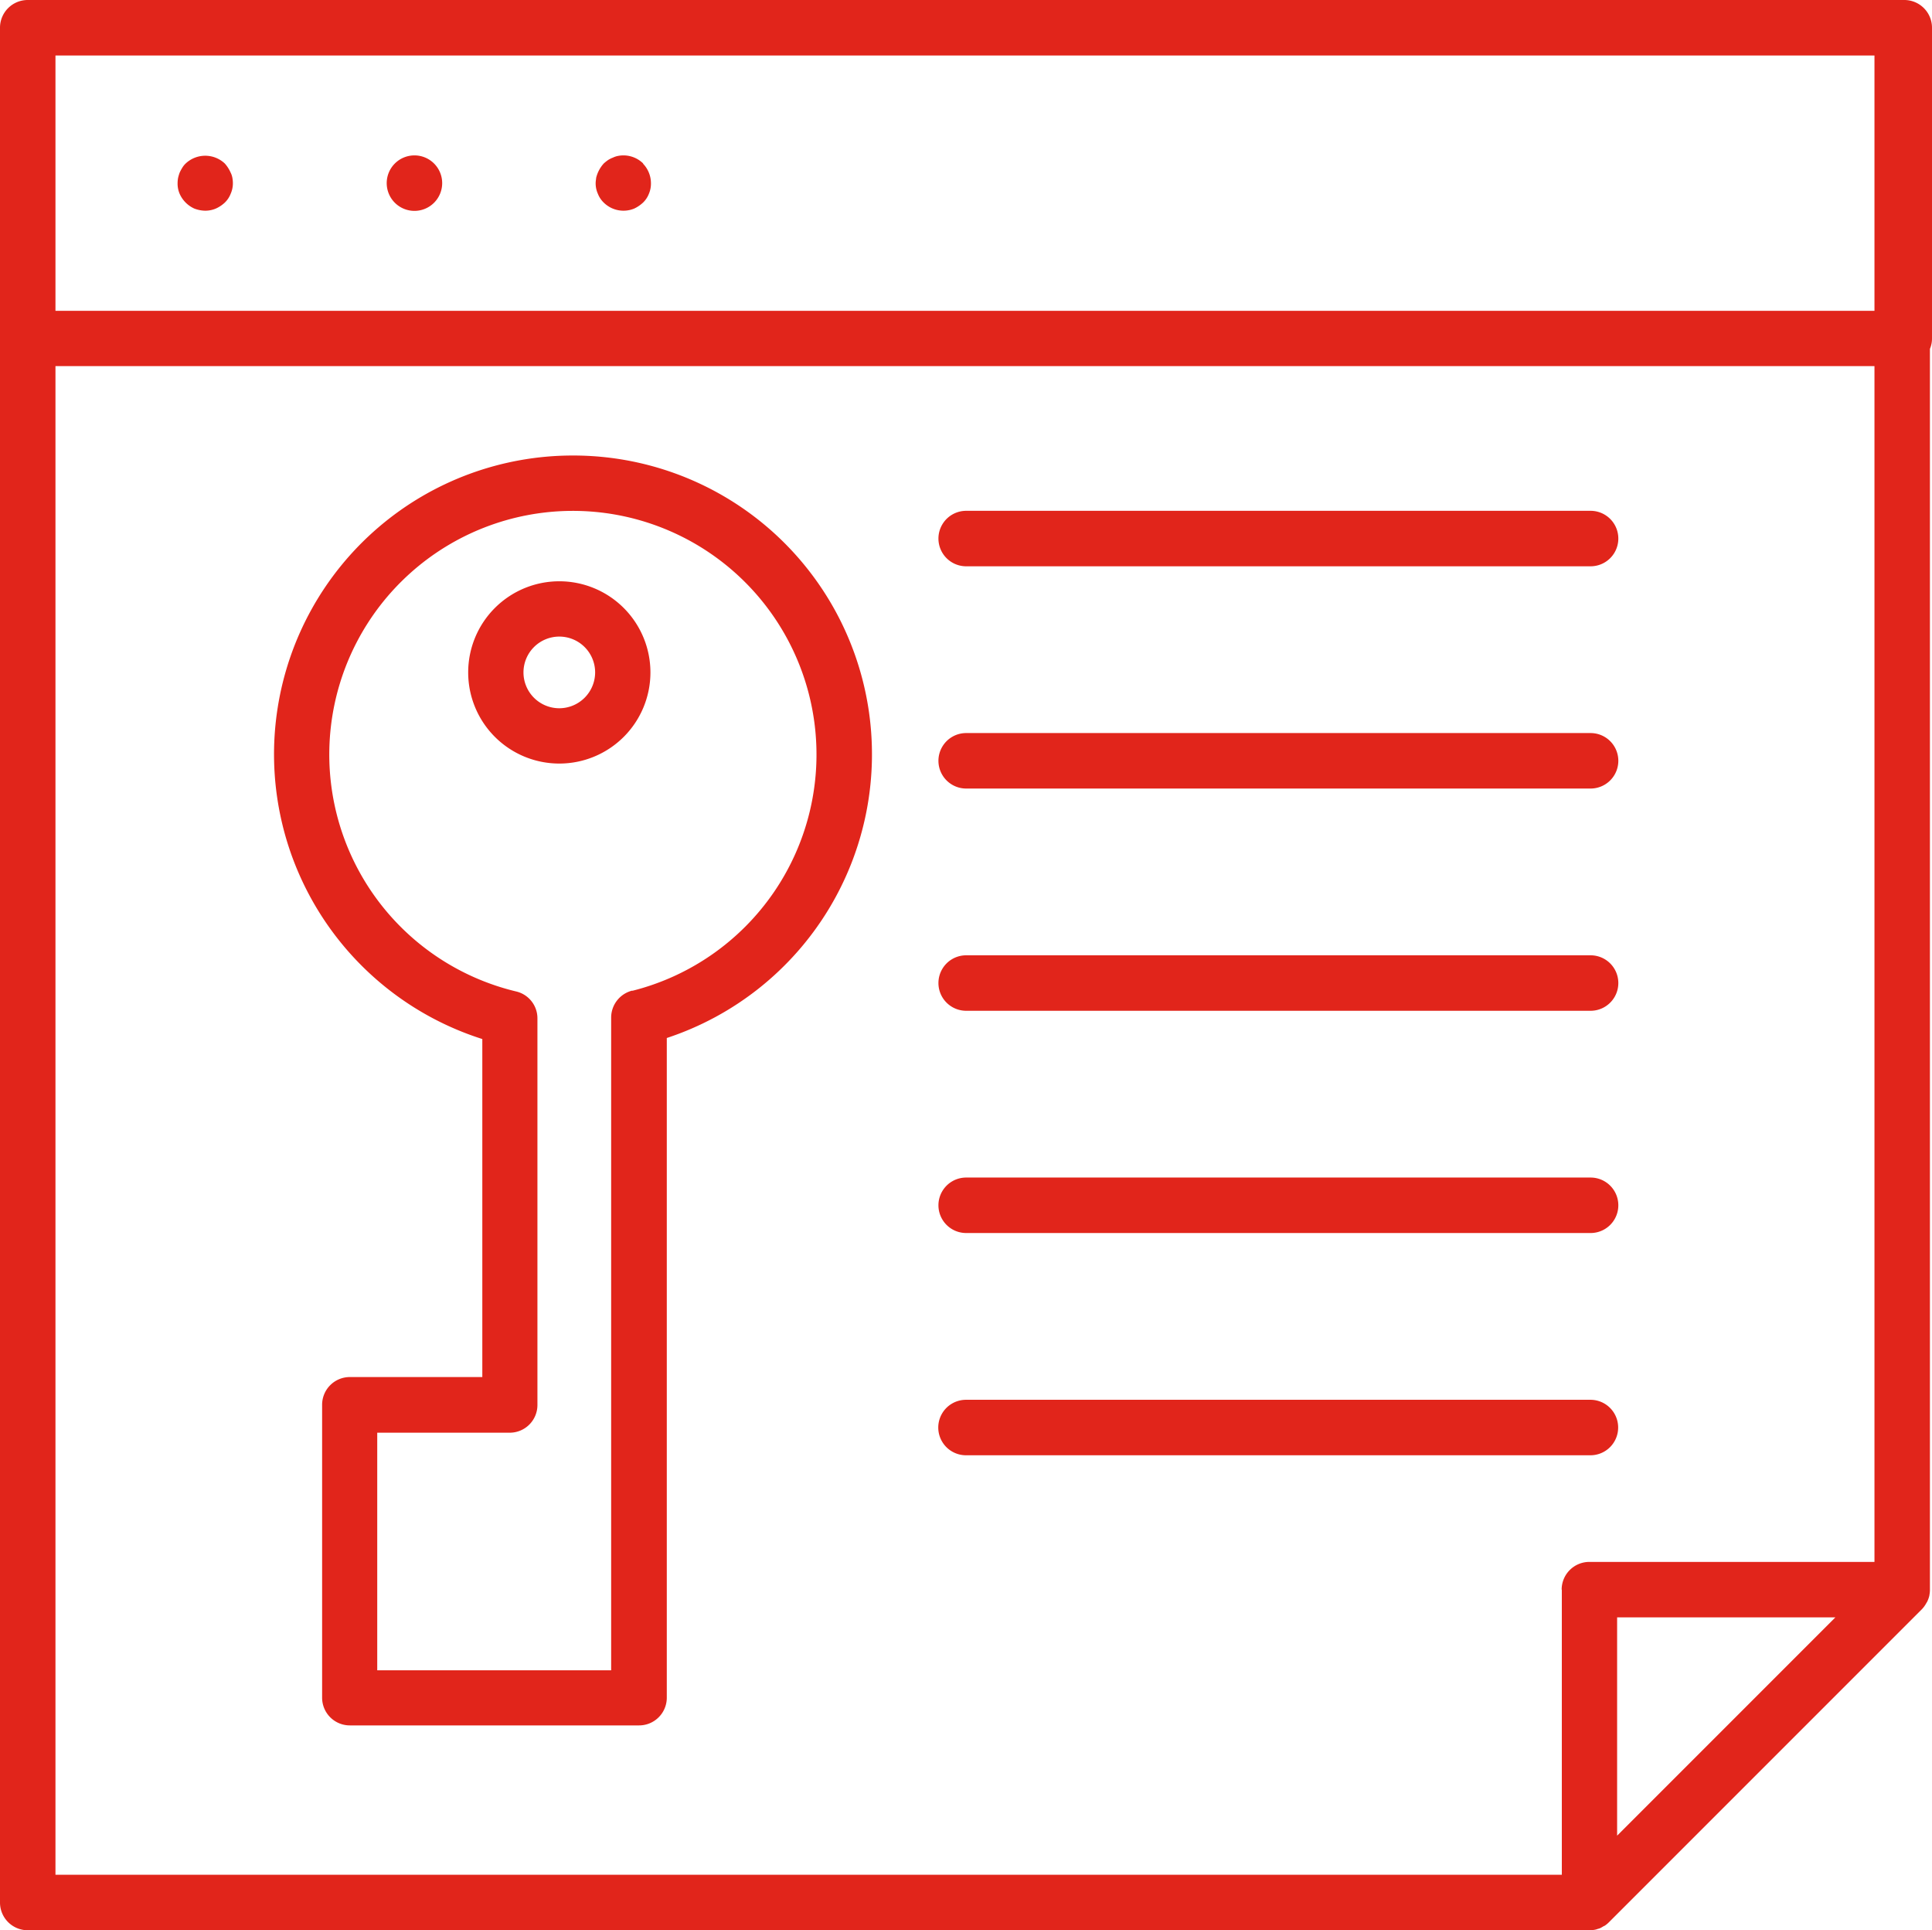 <?xml version="1.0" encoding="UTF-8"?> <svg xmlns="http://www.w3.org/2000/svg" width="112.16" height="112.04" viewBox="0 0 112.16 112.04"><g id="Group_46" data-name="Group 46" transform="translate(-146.57 -21.65)"><path id="Path_170" data-name="Path 170" d="M258.73,23.26a1.609,1.609,0,0,0-1.61-1.61H148.18a1.609,1.609,0,0,0-1.61,1.61V132.08a1.609,1.609,0,0,0,1.61,1.61h90.66a1.733,1.733,0,0,0,.32-.03.844.844,0,0,0,.17-.05.647.647,0,0,0,.13-.04,1.616,1.616,0,0,0,.18-.1c.03-.02.07-.03.1-.05a1.592,1.592,0,0,0,.24-.2h0l18.16-18.16a1.655,1.655,0,0,0,.25-.34.559.559,0,0,1,.05-.08,1.643,1.643,0,0,0,.14-.39v-.02a1.527,1.527,0,0,0,.03-.3V41.9a1.531,1.531,0,0,0,.12-.6V23.26ZM149.79,24.87h105.6V39.69H149.79V24.87Zm87.45,89.05v16.55H149.79V42.9h105.6v69.41H238.84a1.609,1.609,0,0,0-1.61,1.61Zm3.21,14.28V115.53h12.67Z" fill="#e1251b"></path><path id="Path_171" data-name="Path 171" d="M159.96,31.67a2,2,0,0,0-.34-.53,1.656,1.656,0,0,0-2.27,0,1.156,1.156,0,0,0-.2.25,2.485,2.485,0,0,0-.15.28,2.629,2.629,0,0,0-.09.3,1.709,1.709,0,0,0-.03.31,1.49,1.49,0,0,0,.12.62,1.691,1.691,0,0,0,.86.86,1.846,1.846,0,0,0,.62.12,1.58,1.58,0,0,0,.61-.12,1.878,1.878,0,0,0,.53-.35,1.427,1.427,0,0,0,.34-.51,1.5,1.5,0,0,0,.13-.62,1.709,1.709,0,0,0-.03-.31A1.06,1.06,0,0,0,159.96,31.67Z" fill="#e1251b"></path><path id="Path_172" data-name="Path 172" d="M170.63,30.67a1.61,1.61,0,1,0,1.61,1.61,1.609,1.609,0,0,0-1.61-1.61Z" fill="#e1251b"></path><path id="Path_173" data-name="Path 173" d="M183.91,31.14a1.636,1.636,0,0,0-1.46-.44,1.176,1.176,0,0,0-.3.1,1.465,1.465,0,0,0-.28.14,2.434,2.434,0,0,0-.25.2,1.909,1.909,0,0,0-.44.83c-.01.11-.03.21-.03.31a1.468,1.468,0,0,0,.13.62,1.428,1.428,0,0,0,.34.51,1.632,1.632,0,0,0,1.76.35,1.981,1.981,0,0,0,.52-.35,1.427,1.427,0,0,0,.34-.51,1.49,1.49,0,0,0,.12-.62,1.64,1.64,0,0,0-.46-1.13Z" fill="#e1251b"></path><path id="Path_174" data-name="Path 174" d="M179.83,48.09a17.342,17.342,0,0,0-5.26,33.87v19.62h-7.69a1.609,1.609,0,0,0-1.61,1.61v17a1.609,1.609,0,0,0,1.61,1.61h16.79a1.609,1.609,0,0,0,1.61-1.61V81.9a17.341,17.341,0,0,0-5.44-33.81Zm3.44,31.06a1.615,1.615,0,0,0-1.22,1.56V118.6H168.47V104.81h7.69a1.609,1.609,0,0,0,1.61-1.61V80.76a1.6,1.6,0,0,0-1.23-1.56,14.142,14.142,0,1,1,6.74-.04Z" fill="#e1251b"></path><path id="Path_175" data-name="Path 175" d="M179.04,55.39a5.29,5.29,0,1,0,5.29,5.29A5.292,5.292,0,0,0,179.04,55.39Zm0,7.37a2.08,2.08,0,1,1,2.08-2.08,2.085,2.085,0,0,1-2.08,2.08Z" fill="#e1251b"></path><path id="Path_176" data-name="Path 176" d="M202.66,54.52h36.25a1.61,1.61,0,1,0,0-3.22H202.66a1.61,1.61,0,1,0,0,3.22Z" fill="#e1251b"></path><path id="Path_177" data-name="Path 177" d="M202.66,67.42h36.25a1.61,1.61,0,1,0,0-3.22H202.66a1.61,1.61,0,0,0,0,3.22Z" fill="#e1251b"></path><path id="Path_178" data-name="Path 178" d="M202.66,80.32h36.25a1.61,1.61,0,1,0,0-3.22H202.66a1.61,1.61,0,0,0,0,3.22Z" fill="#e1251b"></path><path id="Path_179" data-name="Path 179" d="M202.66,93.22h36.25a1.61,1.61,0,1,0,0-3.22H202.66a1.61,1.61,0,0,0,0,3.22Z" fill="#e1251b"></path><path id="Path_180" data-name="Path 180" d="M240.51,104.51a1.609,1.609,0,0,0-1.61-1.61H202.65a1.61,1.61,0,1,0,0,3.22H238.9A1.609,1.609,0,0,0,240.51,104.51Z" fill="#e1251b"></path></g></svg> 
